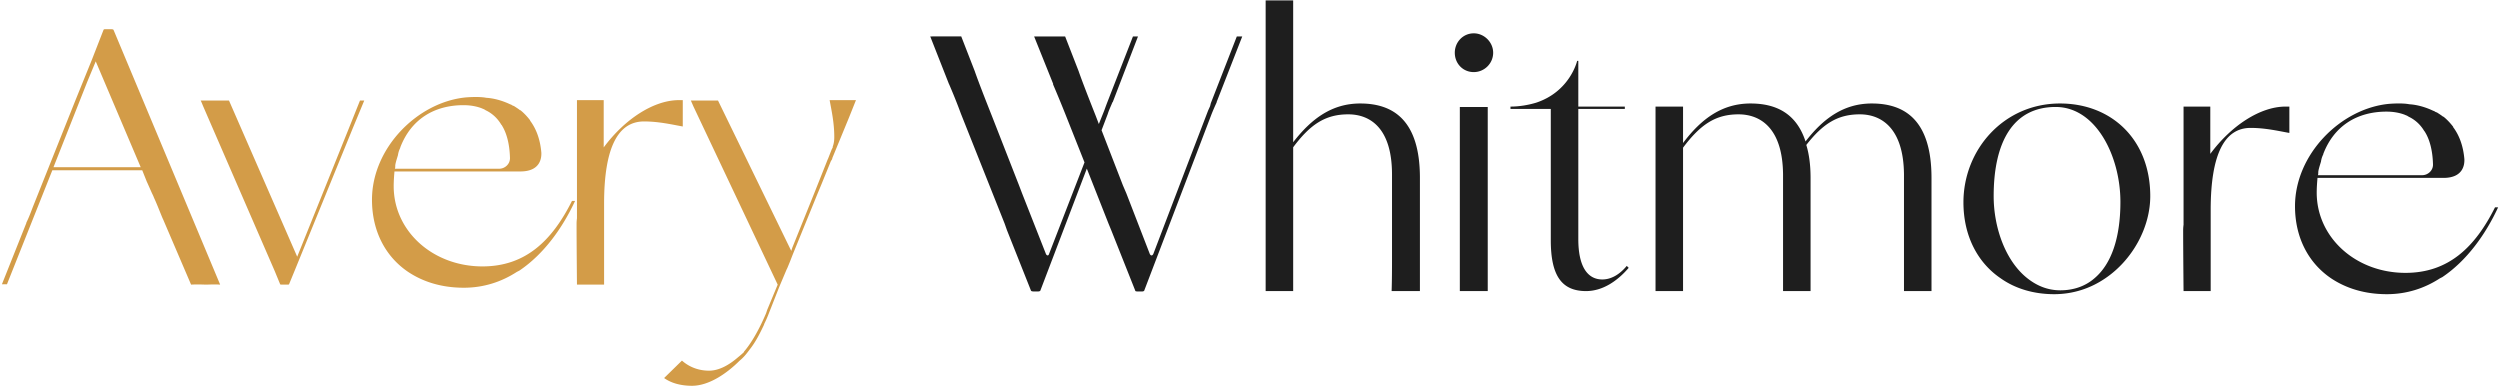 <svg xmlns="http://www.w3.org/2000/svg" width="387" height="60" fill="none"><path fill="#1E1E1E" d="m191.46 5.64-4.02 10.32-.12.48-.3.66-3.06 7.98-5.4 14.16c-.06.18-.18.3-.3.3s-.24-.12-.3-.3l-3.6-9.3-.54-1.26-3.3-8.52.96-2.52c.18-.6.48-1.2.72-1.8l.06-.06 3.9-10.14h-.78l-4.02 10.32-.18.48-.24.66-.84 2.1-.48-1.26c-1.14-2.88-1.98-5.04-2.58-6.72l-.06-.18-2.1-5.4h-4.8l2.94 7.32v.12c.54 1.26 1.14 2.7 1.86 4.5l3 7.56-5.46 14.1c-.06.18-.12.3-.24.3s-.24-.12-.3-.3l-3.66-9.3-.48-1.26-4.2-10.74c-1.14-2.88-1.98-5.04-2.58-6.72l-.06-.18-2.1-5.4H144l2.88 7.32.06.12c.54 1.26 1.14 2.7 1.8 4.5l6.78 17.04.36 1.02L159.6 45c.06.06.12.12.48.12h.54c.3 0 .36-.06.42-.12l7.2-18.9 3.36 8.52.42 1.02 3.72 9.36c0 .06.06.12.42.12h.6c.24 0 .3-.06.36-.12l10.44-27.36c.24-.6.48-1.14.78-1.8v-.06l3.96-10.14h-.84zm19.103 10.38c-4.32 0-7.5 2.28-10.38 6V.06h-4.26v45h4.26V22.8c2.64-3.54 4.98-5.1 8.52-5.1 3.48 0 6.78 2.22 6.78 9.3v13.32c0 1.08 0 3-.06 4.74h4.38V27.54c0-8.94-4.14-11.52-9.24-11.52zm17.579-4.86c1.62 0 3-1.32 3-3 0-1.62-1.38-3-3-3-1.68 0-2.94 1.38-2.94 3 0 1.68 1.26 3 2.94 3zm2.16 33.9v-28.5h-4.32v28.5h4.32zm21.521-3.9c-1.14 1.38-2.46 2.1-3.78 2.1-2.4 0-3.72-2.16-3.72-6.24V16.86h7.2v-.36h-7.2V9.42h-.18s-1.08 4.74-6.36 6.48c-1.2.36-2.58.6-3.96.6v.36h6.24V37.2c0 5.46 1.68 7.86 5.46 7.86 2.52 0 4.8-1.5 6.6-3.6l-.3-.3zm37.933-25.14c-4.26 0-7.44 2.22-10.26 5.88-1.44-4.44-4.68-5.88-8.52-5.88-4.32 0-7.56 2.28-10.44 6.12V16.5h-4.26v28.56h4.26v-22.2c2.7-3.6 5.04-5.16 8.58-5.16 3.48 0 6.84 2.22 6.9 9.3v18.06h4.26V27.54c0-2.04-.24-3.72-.66-5.1 2.58-3.3 4.86-4.74 8.28-4.74 3.42 0 6.78 2.22 6.84 9.3v18.06h4.26V27.54c0-8.94-4.14-11.52-9.24-11.52zm29.124 0c-8.7 0-14.94 7.14-14.94 15.3 0 5.22 2.22 9.36 5.76 11.76 2.28 1.62 5.16 2.46 8.28 2.46 2.94 0 5.64-.9 7.92-2.46 4.26-2.88 6.96-7.92 6.96-12.72 0-8.7-5.94-14.34-13.98-14.34zm5.34 27.06c-1.38 1.2-3.18 1.86-5.28 1.86-1.98 0-3.66-.72-5.1-1.86-3.36-2.64-5.22-7.8-5.22-12.72 0-8.28 2.94-13.8 9.6-13.8 6.24 0 10.02 7.62 10.02 14.7 0 5.52-1.38 9.6-4.02 11.82zm29.574-26.58c-3.9 0-8.4 2.94-11.64 7.32V16.5h-4.14v18.3c-.06.42-.06.78-.06.78v.54c0 2.46.06 8.94.06 8.94h4.2V32.52c0-8.82 2.22-12.72 6.18-12.72 2.28 0 4.32.48 6 .78V16.5h-.6zm32.433 15.6c-3.12 6.24-7.26 10.14-13.86 10.14-7.68 0-13.74-5.46-13.74-12.42 0-.78.06-1.56.12-2.28h19.5c3.18 0 3.24-2.22 3.24-2.76v-.12c-.18-2.16-.84-3.78-1.74-4.98v-.06c-.42-.54-.9-1.08-1.5-1.56h-.06c-.3-.24-.6-.42-.96-.66-.06 0-.18-.06-.3-.12a.455.455 0 0 0-.24-.12c-1.38-.66-2.7-.96-3.72-1.02-1.2-.24-3.18-.06-3.18-.06-7.44.72-14.52 7.8-14.52 15.84 0 4.8 2.04 8.76 5.58 11.16 2.34 1.56 5.22 2.46 8.64 2.46 3.06 0 5.82-.9 8.22-2.46l.36-.18c3.84-2.58 6.72-6.66 8.64-10.8h-.48zm-27.36-5.4c0-.36.24-1.08.42-1.68.06-.42.18-.78.36-1.14v-.06c1.68-4.38 5.28-6.54 9.78-6.54 1.08 0 2.04.18 2.82.48.12.06.3.12.42.18.06.06.12.06.18.12.9.42 1.8 1.14 2.46 2.28.06 0 .06 0 .06.06.72 1.14 1.2 2.82 1.26 5.04v.06c0 .9-.78 1.62-1.68 1.62h-16.14c.06-.12.06-.3.06-.42z"/><path fill="#D39C48" d="M17.58 4.64c-.06-.12-.24-.12-.6-.12h-.54c-.3 0-.36 0-.42.12l-1.8 4.62-2.58 6.36L5.1 32c-.3.78-.6 1.62-1.02 2.46v.06L.3 44h.78L8.1 26.36h13.92l.72 1.8.06.12.72 1.62c.12.24.24.48.3.66l-.3-.66.54 1.2c.42.96.78 1.92 1.14 2.76l.06.12 4.32 10.08c1.08-.06 1.98 0 2.34 0 .36 0 1.2-.06 2.16 0L17.58 4.64zm-9.3 21.24 5.22-13.2 1.32-3.18 6.96 16.38H8.28zm47.447-10.32-1.68 4.2-8.04 19.98-10.56-24.18h-4.38c.12.24.24.54.36.84l11.1 25.56.84 2.04c.06.06.12.06.24.06h.9c.12 0 .18 0 .24-.06l.84-2.04 9.06-22.2 1.74-4.2h-.66zM88.543 31.1c-3.12 6.24-7.26 10.14-13.86 10.14-7.68 0-13.74-5.46-13.74-12.42 0-.78.06-1.56.12-2.28h19.5c3.18 0 3.24-2.22 3.24-2.76v-.12c-.18-2.16-.84-3.78-1.74-4.98v-.06c-.42-.54-.9-1.08-1.5-1.56h-.06c-.3-.24-.6-.42-.96-.66-.06 0-.18-.06-.3-.12a.455.455 0 0 0-.24-.12c-1.38-.66-2.7-.96-3.72-1.02-1.2-.24-3.18-.06-3.18-.06-7.44.72-14.52 7.8-14.52 15.84 0 4.8 2.04 8.76 5.58 11.16 2.34 1.56 5.22 2.46 8.64 2.46 3.06 0 5.82-.9 8.22-2.46l.36-.18c3.84-2.58 6.72-6.66 8.64-10.8h-.48zm-27.36-5.4c0-.36.24-1.08.42-1.68.06-.42.18-.78.36-1.14v-.06c1.68-4.38 5.28-6.54 9.78-6.54 1.08 0 2.04.18 2.82.48.12.06.3.12.42.18.06.06.12.06.18.12.9.42 1.8 1.14 2.46 2.28.06 0 .06 0 .06.06.72 1.14 1.2 2.82 1.26 5.04v.06c0 .9-.78 1.62-1.68 1.62h-16.14c.06-.12.06-.3.06-.42zm43.911-10.2c-3.9 0-8.4 2.94-11.64 7.32V15.5h-4.14v18.3c-.06.42-.06.78-.06.78v.54c0 2.46.06 8.94.06 8.94h4.2V31.52c0-8.82 2.22-12.72 6.18-12.72 2.28 0 4.32.48 6 .78V15.5h-.6zm27.412 0h-4.08c.3 1.62.72 3.54.72 5.7 0 .54-.06 1.02-.24 1.5v.12l-.18.36-.54 1.38-.06.12-2.1 5.28-3.36 8.34-.18.54-11.34-23.28h-4.2c.12.3.24.54.36.84l13.08 27.66-1.62 3.9-.18.54c-1.38 3.24-2.64 5.04-3.42 5.94v.06c-.3.3-.6.54-.96.84-1.32 1.14-2.88 2.04-4.44 2.04-1.68 0-3.12-.6-4.2-1.56l-2.76 2.7c1.08.78 2.58 1.2 4.32 1.2 2.58 0 5.34-1.86 7.38-3.9.6-.48 1.08-1.08 1.56-1.74.96-1.2 1.68-2.7 2.22-3.84v-.06c.54-1.08.84-1.98.9-2.1l1.44-3.66 1.14-2.7.12-.24.42-1.02.42-1.08 3.84-9.42.6-1.44 1.44-3.54c.06-.12.12-.18.18-.3s.06-.24.12-.36v-.06.06l2.52-6.12 1.08-2.7z"/></svg>